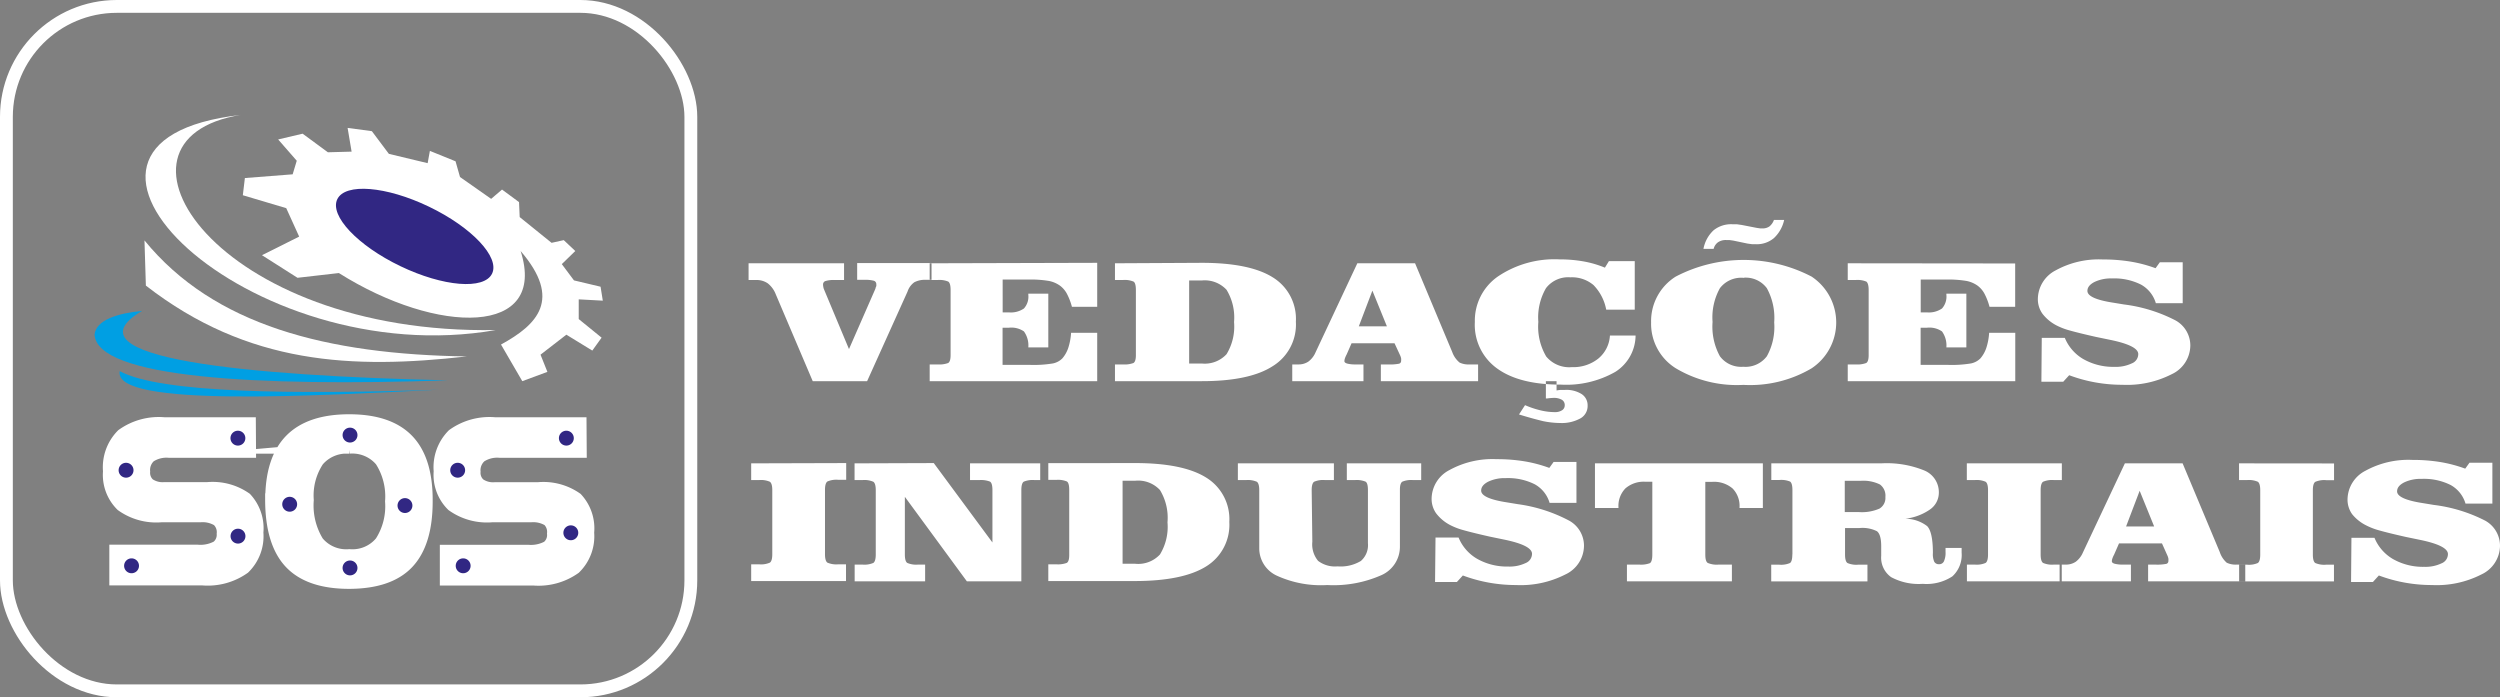 <svg xmlns="http://www.w3.org/2000/svg" viewBox="0 0 268.91 75"><rect x="0" y="0" width="268.91" height="75" fill="#808080" stroke="none"/><defs><style>.cls-1{fill:#fff;}.cls-1,.cls-3,.cls-4{fill-rule:evenodd;}.cls-2,.cls-5{fill:none;stroke:#fff;stroke-miterlimit:22.93;}.cls-2{stroke-width:1.38px;}.cls-3{fill:#009fe3;}.cls-4{fill:#312783;}.cls-5{stroke-width:1.38px;}</style></defs><title>Ativo 1</title><g id="Camada_2" data-name="Camada 2"><g id="Camada_2-2" data-name="Camada 2"><path class="cls-1" d="M219.62,36.34h2.48a4.7,4.7,0,0,0,2,2.29,6.52,6.52,0,0,0,3.34.83,4,4,0,0,0,1.86-.37,1.08,1.08,0,0,0,.7-1q0-.91-3-1.53l-1.55-.32q-1.82-.41-2.81-.69a7.21,7.21,0,0,1-1.42-.54,4.53,4.53,0,0,1-1.53-1.27,2.68,2.68,0,0,1-.49-1.58,3.51,3.51,0,0,1,1.92-3.08,9.6,9.6,0,0,1,5.06-1.17,18.2,18.2,0,0,1,3,.23,14.67,14.67,0,0,1,2.68.71l.46-.64h2.46v4.4h-2.89a3.36,3.36,0,0,0-1.6-2,6.4,6.4,0,0,0-3.13-.66,4.07,4.07,0,0,0-1.89.39c-.49.26-.74.57-.74.95q0,.85,2.85,1.28l1.09.18A16.51,16.51,0,0,1,234,34.46a3.08,3.08,0,0,1,1.6,2.73,3.44,3.44,0,0,1-2,3.06,10.56,10.56,0,0,1-5.3,1.14,16.43,16.43,0,0,1-2.93-.26,16.13,16.13,0,0,1-2.8-.77l-.64.7h-2.35Zm-2.86-8V33H214a6.63,6.63,0,0,0-.56-1.44,2.63,2.63,0,0,0-.72-.83,3.07,3.07,0,0,0-1.19-.51,12,12,0,0,0-2.27-.15H206.6V33.6h.66a2.47,2.47,0,0,0,1.63-.42,1.92,1.92,0,0,0,.47-1.48v-.11h2.15v5.78h-2.15a2.58,2.58,0,0,0-.47-1.72,2.38,2.38,0,0,0-1.61-.4h-.69v4h3a12.52,12.52,0,0,0,2.43-.16,2,2,0,0,0,1-.54,3.37,3.37,0,0,0,.63-1.11,6.57,6.57,0,0,0,.31-1.64h2.81V41H198.75v-1.8h.86a2.74,2.74,0,0,0,1.12-.15c.18-.1.27-.38.27-.85v-7c0-.49-.09-.79-.25-.91a2.45,2.45,0,0,0-1.16-.17h-.84v-1.8Zm-32.43-1.57h-1.1a3.63,3.63,0,0,1,1.09-2,3,3,0,0,1,2-.65l.49,0,.55.08,1.59.31.4.06h.21a1.28,1.28,0,0,0,.76-.21,1.56,1.56,0,0,0,.49-.7h1.1a3.75,3.75,0,0,1-1.1,1.95,2.84,2.84,0,0,1-1.92.66l-.41,0-.51-.07-1.53-.32-.42-.06-.35,0a1.47,1.47,0,0,0-.86.23A1.23,1.23,0,0,0,184.33,26.75Zm-6.73,7.92a5.65,5.65,0,0,1,2.65-4.94,15.8,15.8,0,0,1,14.61,0,5.92,5.92,0,0,1,0,9.87,13,13,0,0,1-7.33,1.78,12.83,12.83,0,0,1-7.28-1.79A5.64,5.64,0,0,1,177.6,34.67Zm10-4.8A2.88,2.88,0,0,0,185,31a6.46,6.46,0,0,0-.79,3.63,6.65,6.65,0,0,0,.79,3.69,2.84,2.84,0,0,0,2.51,1.13,2.87,2.87,0,0,0,2.54-1.13,6.49,6.49,0,0,0,.79-3.64,6.64,6.64,0,0,0-.79-3.68A2.83,2.83,0,0,0,187.58,29.87ZM163.39,44.58l.65-1a9.93,9.93,0,0,0,1.67.56,6.57,6.57,0,0,0,1.53.19,1.37,1.37,0,0,0,.78-.2.62.62,0,0,0,.29-.53A.66.66,0,0,0,168,43a1.75,1.75,0,0,0-.93-.2,6.17,6.17,0,0,0-.65.06l-.14,0V41h1.15v1a3.66,3.66,0,0,1,.45-.06l.47,0a3.08,3.08,0,0,1,1.78.45,1.43,1.43,0,0,1,.64,1.24A1.52,1.52,0,0,1,170,45a4.14,4.14,0,0,1-2.18.5,9.52,9.52,0,0,1-1.84-.2C165.28,45.13,164.42,44.9,163.39,44.58Zm12.54-8.49A4.67,4.67,0,0,1,173.75,40a10.66,10.66,0,0,1-5.88,1.37q-4.45,0-6.84-1.74a5.78,5.78,0,0,1-2.39-5,5.79,5.79,0,0,1,2.48-4.89,10.88,10.88,0,0,1,6.63-1.84,14.63,14.63,0,0,1,2.59.22,11,11,0,0,1,2.29.67l.43-.7h2.78v5.22h-3.07a5.11,5.11,0,0,0-1.37-2.65,3.59,3.59,0,0,0-2.49-.83A3,3,0,0,0,166.29,31a6.26,6.26,0,0,0-.82,3.63,6.31,6.31,0,0,0,.85,3.72,3.21,3.21,0,0,0,2.76,1.14,4.3,4.3,0,0,0,2.84-.92,3.46,3.46,0,0,0,1.25-2.48ZM148.53,41v-1.8h.77a5,5,0,0,0,1.19-.08.3.3,0,0,0,.22-.3,1.22,1.22,0,0,0,0-.28,2,2,0,0,0-.08-.26L150,36.92h-4.62l-.53,1.21a2.75,2.75,0,0,0-.19.43,1,1,0,0,0-.05.29c0,.11.1.2.31.26a3.37,3.37,0,0,0,.89.09h.85V41H139v-1.8h.64a1.88,1.88,0,0,0,1.1-.31,2.44,2.44,0,0,0,.77-1L146,28.32h6.21l4,9.55A2.6,2.6,0,0,0,157,39a2.24,2.24,0,0,0,1.09.2h.9V41Zm.65-5.9-1.56-3.84-1.46,3.84Zm-21.27,4h1.35a3.19,3.19,0,0,0,2.67-1,5.69,5.69,0,0,0,.81-3.46,5.72,5.72,0,0,0-.81-3.47,3.2,3.2,0,0,0-2.67-1h-1.35Zm1.35-10.83q5.15,0,7.64,1.56a5.24,5.24,0,0,1,2.49,4.77,5.25,5.25,0,0,1-2.5,4.79Q134.4,41,129.26,41h-9.33v-1.8h.86a2.74,2.74,0,0,0,1.12-.15c.18-.1.27-.38.27-.85v-7c0-.49-.08-.8-.25-.91a2.45,2.45,0,0,0-1.16-.17h-.84v-1.8Zm-11.24,0V33H115.3a6.64,6.64,0,0,0-.56-1.44,2.65,2.65,0,0,0-.72-.83,3.07,3.07,0,0,0-1.19-.51,12,12,0,0,0-2.27-.15h-2.71V33.6h.66a2.47,2.47,0,0,0,1.63-.42,1.91,1.91,0,0,0,.47-1.48v-.11h2.15v5.78h-2.15a2.58,2.58,0,0,0-.47-1.72,2.38,2.38,0,0,0-1.61-.4h-.69v4h3a12.52,12.52,0,0,0,2.43-.16,2,2,0,0,0,1-.54,3.37,3.37,0,0,0,.63-1.11,6.57,6.57,0,0,0,.31-1.64h2.81V41H100v-1.8h.86a2.74,2.74,0,0,0,1.12-.15c.18-.1.27-.38.27-.85v-7c0-.49-.08-.79-.25-.91a2.45,2.45,0,0,0-1.16-.17H100v-1.8ZM83.45,31.67a2.79,2.79,0,0,0-.85-1.18,2.09,2.09,0,0,0-1.27-.37h-.81v-1.8H90.79v1.8h-1a3,3,0,0,0-1,.11.38.38,0,0,0-.26.37,1.75,1.75,0,0,0,.08.47v0l2.71,6.48,2.85-6.51c0-.1.07-.2.09-.27a1,1,0,0,0,0-.19.38.38,0,0,0-.26-.38,3.41,3.41,0,0,0-1-.1H92.2v-1.8h8v1.8h-.62a2.42,2.42,0,0,0-1.23.26,2,2,0,0,0-.73,1L93.27,41H87.42Z"/><path class="cls-1" d="M252.93,57.85h2.48a4.7,4.7,0,0,0,2,2.29,6.52,6.52,0,0,0,3.34.83,4,4,0,0,0,1.86-.37,1.08,1.08,0,0,0,.7-1q0-.91-3-1.53l-1.55-.32q-1.82-.41-2.81-.69a7.21,7.21,0,0,1-1.42-.54A4.53,4.53,0,0,1,253,55.3a2.68,2.68,0,0,1-.49-1.58,3.51,3.51,0,0,1,1.92-3.08,9.6,9.6,0,0,1,5.06-1.17,18.19,18.19,0,0,1,3,.23,14.66,14.66,0,0,1,2.68.71l.46-.64h2.46v4.4h-2.89a3.36,3.36,0,0,0-1.6-2,6.4,6.4,0,0,0-3.13-.66,4.07,4.07,0,0,0-1.89.39c-.49.26-.74.57-.74.95q0,.85,2.85,1.28l1.09.18A16.51,16.51,0,0,1,267.31,56a3.08,3.08,0,0,1,1.6,2.73,3.44,3.44,0,0,1-2,3.06,10.56,10.56,0,0,1-5.3,1.14,16.44,16.44,0,0,1-2.93-.26,16.13,16.13,0,0,1-2.8-.77l-.64.7h-2.35Zm-1.87-8v1.8h-.84a2.43,2.43,0,0,0-1.18.18c-.17.12-.26.42-.26.9v6.92c0,.49.09.79.26.91a2.42,2.42,0,0,0,1.17.18h.84v1.8H240.85v-1.8h.85a2.38,2.38,0,0,0,1.16-.18c.17-.12.26-.42.26-.91V52.72c0-.48-.09-.78-.26-.9a2.39,2.39,0,0,0-1.17-.18h-.85v-1.8Zm-20,12.68v-1.8h.77a5,5,0,0,0,1.19-.08.3.3,0,0,0,.22-.3,1.21,1.21,0,0,0,0-.28,1.88,1.88,0,0,0-.08-.26l-.61-1.36h-4.62l-.53,1.21a2.75,2.75,0,0,0-.19.43,1,1,0,0,0-.05.29c0,.11.1.2.31.26a3.37,3.37,0,0,0,.89.09h.85v1.8h-7.67v-1.8h.64a1.87,1.87,0,0,0,1.1-.31,2.45,2.45,0,0,0,.77-1l4.51-9.58h6.21l4,9.55a2.6,2.6,0,0,0,.75,1.14,2.24,2.24,0,0,0,1.09.2h.9v1.8Zm.65-5.9-1.56-3.84-1.46,3.84Zm-9.93-6.79v1.8h-.84a2.43,2.43,0,0,0-1.18.18c-.17.12-.26.42-.26.9v6.92c0,.49.09.79.26.91a2.42,2.42,0,0,0,1.17.18h.84v1.8H211.57v-1.8h.85a2.39,2.39,0,0,0,1.16-.18c.17-.12.26-.42.26-.91V52.72c0-.48-.09-.78-.26-.9a2.39,2.39,0,0,0-1.17-.18h-.85v-1.8Zm-23.35,5.24h1.5a4.75,4.75,0,0,0,2.23-.37,1.33,1.33,0,0,0,.64-1.25,1.49,1.49,0,0,0-.59-1.35,4.06,4.06,0,0,0-2.09-.39h-1.69Zm-5.63,4.56V52.71c0-.49-.09-.8-.25-.91a2.46,2.46,0,0,0-1.16-.17h-.86V49.84h11.82a10.71,10.71,0,0,1,4.67.78A2.53,2.53,0,0,1,208.55,53a2.2,2.2,0,0,1-.95,1.8,5.83,5.83,0,0,1-2.68,1,3.85,3.85,0,0,1,2.37.79c.41.42.62,1.39.62,2.9a2,2,0,0,0,.15.94.56.56,0,0,0,.52.26.55.55,0,0,0,.52-.32,2.22,2.22,0,0,0,.17-1s0-.11,0-.21,0-.17,0-.22H211c0,.06,0,.14,0,.26s0,.2,0,.25A3.11,3.11,0,0,1,210,62a5.06,5.06,0,0,1-3.18.8,6.24,6.24,0,0,1-3.4-.72,2.56,2.56,0,0,1-1.07-2.29V58.76q0-1.27-.46-1.62A3.46,3.46,0,0,0,200,56.8h-1.54v2.84q0,.74.26.92a2.38,2.38,0,0,0,1.15.18h1v1.8H190.52v-1.8h.86a2.42,2.42,0,0,0,1.16-.18Q192.79,60.38,192.79,59.63ZM177,51.82a3,3,0,0,0-2.16.71,2.7,2.7,0,0,0-.75,2.06v.05h-2.53v-4.8h18.06v4.8h-2.51v-.05a2.68,2.68,0,0,0-.75-2.05,3.06,3.06,0,0,0-2.18-.71h-.75v7.81c0,.49.08.79.26.91a2.42,2.42,0,0,0,1.17.18h1.43v1.8H175v-1.8h1.33a2.73,2.73,0,0,0,1.13-.15c.18-.1.27-.42.27-.94V51.82Zm-22.59,6h2.48a4.7,4.7,0,0,0,2,2.29,6.52,6.52,0,0,0,3.34.83,4,4,0,0,0,1.86-.37,1.08,1.08,0,0,0,.7-1q0-.91-3-1.53l-1.55-.32q-1.82-.41-2.81-.69a7.21,7.21,0,0,1-1.42-.54,4.54,4.54,0,0,1-1.53-1.27,2.68,2.68,0,0,1-.49-1.58,3.51,3.51,0,0,1,1.92-3.08,9.6,9.6,0,0,1,5.06-1.17,18.19,18.19,0,0,1,3,.23,14.67,14.67,0,0,1,2.68.71l.46-.64h2.46v4.4h-2.89a3.36,3.36,0,0,0-1.6-2,6.4,6.4,0,0,0-3.13-.66,4.07,4.07,0,0,0-1.89.39c-.49.26-.74.57-.74.95q0,.85,2.85,1.28l1.09.18A16.51,16.51,0,0,1,168.78,56a3.08,3.08,0,0,1,1.6,2.73,3.44,3.44,0,0,1-2,3.06,10.57,10.57,0,0,1-5.3,1.14,16.43,16.43,0,0,1-2.93-.26,16.13,16.13,0,0,1-2.8-.77l-.64.7h-2.35Zm-13.25.45a2.78,2.78,0,0,0,.62,2.06,3,3,0,0,0,2.09.59,4.2,4.2,0,0,0,2.51-.58,2.25,2.25,0,0,0,.76-1.91V52.72c0-.5-.08-.8-.25-.91a2.48,2.48,0,0,0-1.15-.17h-.87v-1.8h8v1.8H152a2.47,2.47,0,0,0-1.16.17c-.17.11-.26.4-.26.85v6.12a3.34,3.34,0,0,1-2,3.09,12.75,12.75,0,0,1-5.82,1.06,11.41,11.41,0,0,1-5.4-1,3.23,3.23,0,0,1-1.91-2.94V52.72c0-.48-.09-.78-.26-.9a2.42,2.42,0,0,0-1.17-.18h-.87v-1.8h10.33v1.8h-.95a2.41,2.41,0,0,0-1.18.18c-.17.12-.26.42-.26.9Zm-20.41,2.37h1.35a3.19,3.19,0,0,0,2.67-1,5.69,5.69,0,0,0,.81-3.46,5.72,5.72,0,0,0-.81-3.47,3.2,3.2,0,0,0-2.67-1h-1.35Zm1.35-10.83q5.15,0,7.64,1.56a5.24,5.24,0,0,1,2.49,4.77,5.25,5.25,0,0,1-2.5,4.79q-2.5,1.56-7.64,1.57h-9.33v-1.8h.86a2.74,2.74,0,0,0,1.12-.15c.18-.1.27-.38.27-.85v-7c0-.49-.08-.8-.25-.91a2.45,2.45,0,0,0-1.16-.17h-.84v-1.8Zm-21.66,0,6.31,8.54V52.72c0-.51-.09-.82-.27-.92a2.64,2.64,0,0,0-1.14-.16h-1v-1.8h7.55v1.8h-.61a2.45,2.45,0,0,0-1.16.17c-.17.11-.26.42-.26.91v9.81H104l-6.67-9.09v6.2c0,.49.09.8.26.91a2.41,2.41,0,0,0,1.16.18h.76v1.8H91.93v-1.8h.84a2.42,2.42,0,0,0,1.17-.18c.17-.12.26-.42.26-.91V52.72c0-.48-.09-.78-.26-.9a2.43,2.43,0,0,0-1.18-.18h-.84v-1.8Zm-9.42,0v1.8h-.84a2.43,2.43,0,0,0-1.18.18c-.17.12-.26.42-.26.9v6.92c0,.49.09.79.26.91a2.42,2.42,0,0,0,1.17.18H91v1.8H80.8v-1.8h.85a2.38,2.38,0,0,0,1.16-.18c.17-.12.26-.42.26-.91V52.72c0-.48-.09-.78-.26-.9a2.39,2.39,0,0,0-1.17-.18H80.8v-1.8Z"/><rect class="cls-2" x="0.69" y="0.69" width="73.62" height="73.62" rx="11.88" ry="11.88"/><path class="cls-1" d="M25.9,12.36C.63,15.22,26.84,40.16,53.34,35.5,23.2,36.05,9.58,15,25.9,12.36"/><path class="cls-1" d="M15.54,25.86l.15,4.86c11,8.54,22.25,9,34.52,7.62C35.16,38.12,23,35,15.54,25.86"/><path class="cls-1" d="M26.34,19.15,26.12,21l4.67,1.39,1.39,3.06-4,2L32,29.88l4.45-.51C47.08,36.07,58.94,36.18,56,27c4.49,5.22,1.81,7.91-2.11,10.06L56.18,41l2.7-1-.74-1.85L60.92,36l2.79,1.71,1-1.39-2.46-2,0-2.12,2.59.14-.24-1.5-2.86-.68-1.31-1.75L61.88,27l-1.24-1.17-1.31.29-3.43-2.77-.07-1.61L54,20.39l-1.17,1-3.35-2.35L49,17.35l-2.76-1.12L46,17.55l-4.17-1L40,14.11l-2.61-.35.43,2.55-2.55.07-2.72-2L29.92,15l2,2.29-.44,1.46Z"/><path class="cls-3" d="M15.25,33.44c-2.67.27-4.91,1-5.08,2.54.22,4.66,17.36,5.63,38,4.93-21.56-.48-41.52-2.37-32.89-7.47"/><path class="cls-3" d="M12.88,39.92c-.8,4,21.78,2.59,34.29,2-15.63.51-29.9.38-34.29-2"/><path class="cls-4" d="M46.14,22.23c4.6,2.21,7.64,5.43,6.79,7.2s-5.26,1.41-9.86-.8-7.64-5.43-6.79-7.2,5.26-1.41,9.86.8"/><path class="cls-1" d="M62.42,48.55H53.73a3.28,3.28,0,0,0-2.05.52A2,2,0,0,0,51,50.74a1.67,1.67,0,0,0,.55,1.37,2.59,2.59,0,0,0,1.66.45h4.65A6.17,6.17,0,0,1,62,53.65a4.68,4.68,0,0,1,1.22,3.64,4.73,4.73,0,0,1-1.41,3.79,6.72,6.72,0,0,1-4.44,1.21H48v-3h8.8a3.8,3.8,0,0,0,2.12-.44,1.66,1.66,0,0,0,.61-1.45A1.78,1.78,0,0,0,59,55.93a3.18,3.18,0,0,0-1.92-.44H52.91a6.36,6.36,0,0,1-4.23-1.16,4.56,4.56,0,0,1-1.34-3.64,4.91,4.91,0,0,1,1.4-3.89,6.7,6.7,0,0,1,4.47-1.23h9.19Zm-24.86-.44a4.06,4.06,0,0,0-3.38,1.41,6.8,6.8,0,0,0-1.12,4.27,7.54,7.54,0,0,0,1.09,4.53,4,4,0,0,0,3.42,1.44A4,4,0,0,0,41,58.32a7.14,7.14,0,0,0,1.11-4.39A7.14,7.14,0,0,0,41,49.53,4.05,4.05,0,0,0,37.55,48.11Zm-8.34,5.65q0-4.31,2.06-6.41t6.28-2.1q4.25,0,6.29,2.13t2,6.56q0,4.44-2,6.57t-6.29,2.14q-4.3,0-6.32-2.15T29.21,53.76Zm-2.37-5.21H18.16a3.28,3.28,0,0,0-2.05.52,2,2,0,0,0-.65,1.66A1.67,1.67,0,0,0,16,52.1a2.59,2.59,0,0,0,1.66.45h4.65a6.17,6.17,0,0,1,4.11,1.09,4.68,4.68,0,0,1,1.22,3.64,4.73,4.73,0,0,1-1.41,3.79,6.72,6.72,0,0,1-4.44,1.21H12.45v-3h8.8a3.8,3.8,0,0,0,2.12-.44A1.66,1.66,0,0,0,24,57.42a1.78,1.78,0,0,0-.56-1.49,3.18,3.18,0,0,0-1.92-.44H17.34a6.36,6.36,0,0,1-4.23-1.16,4.56,4.56,0,0,1-1.34-3.64,4.91,4.91,0,0,1,1.4-3.89,6.7,6.7,0,0,1,4.47-1.23h9.19Z"/><path class="cls-5" d="M62.42,48.55H53.73a3.28,3.28,0,0,0-2.05.52A2,2,0,0,0,51,50.74a1.67,1.67,0,0,0,.55,1.37,2.59,2.59,0,0,0,1.66.45h4.65A6.17,6.17,0,0,1,62,53.65a4.68,4.68,0,0,1,1.22,3.64,4.73,4.73,0,0,1-1.41,3.79,6.72,6.72,0,0,1-4.44,1.21H48v-3h8.8a3.8,3.8,0,0,0,2.12-.44,1.66,1.66,0,0,0,.61-1.45A1.78,1.78,0,0,0,59,55.93a3.18,3.18,0,0,0-1.92-.44H52.91a6.36,6.36,0,0,1-4.23-1.16,4.56,4.56,0,0,1-1.34-3.64,4.91,4.91,0,0,1,1.4-3.89,6.7,6.7,0,0,1,4.47-1.23h9.19Zm-24.86-.44a4.06,4.06,0,0,0-3.38,1.41,6.8,6.8,0,0,0-1.12,4.27,7.54,7.54,0,0,0,1.09,4.53,4,4,0,0,0,3.42,1.44A4,4,0,0,0,41,58.32a7.14,7.14,0,0,0,1.11-4.39A7.14,7.14,0,0,0,41,49.53,4.05,4.05,0,0,0,37.55,48.11Zm-8.34,5.65q0-4.31,2.06-6.41t6.28-2.1q4.25,0,6.29,2.13t2,6.56q0,4.44-2,6.57t-6.29,2.14q-4.3,0-6.32-2.15T29.21,53.76Zm-2.37-5.21H18.16a3.28,3.28,0,0,0-2.05.52,2,2,0,0,0-.65,1.66A1.67,1.67,0,0,0,16,52.1a2.59,2.59,0,0,0,1.66.45h4.65a6.17,6.17,0,0,1,4.11,1.09,4.68,4.68,0,0,1,1.22,3.64,4.73,4.73,0,0,1-1.41,3.79,6.72,6.72,0,0,1-4.44,1.21H12.45v-3h8.8a3.8,3.8,0,0,0,2.12-.44A1.66,1.66,0,0,0,24,57.42a1.78,1.78,0,0,0-.56-1.49,3.18,3.18,0,0,0-1.92-.44H17.34a6.36,6.36,0,0,1-4.23-1.16,4.56,4.56,0,0,1-1.34-3.64,4.91,4.91,0,0,1,1.4-3.89,6.7,6.7,0,0,1,4.47-1.23h9.19Z"/><path class="cls-4" d="M25.59,46.33a.8.8,0,1,1-.8.8.8.8,0,0,1,.8-.8"/><path class="cls-4" d="M60.92,46.33a.8.8,0,1,1-.8.8.8.8,0,0,1,.8-.8"/><path class="cls-4" d="M49.82,60.06a.8.8,0,1,1-.8.8.8.8,0,0,1,.8-.8"/><path class="cls-4" d="M61.4,56.51a.8.8,0,1,1-.8.8.8.8,0,0,1,.8-.8"/><path class="cls-4" d="M49.23,49.78a.8.8,0,1,1-.8.8.8.8,0,0,1,.8-.8"/><path class="cls-4" d="M13.56,49.78a.8.8,0,1,1-.8.8.8.8,0,0,1,.8-.8"/><path class="cls-4" d="M25.6,56.87a.8.8,0,1,1-.8.8.8.8,0,0,1,.8-.8"/><path class="cls-4" d="M14.15,60.06a.8.8,0,1,1-.8.8.8.8,0,0,1,.8-.8"/><path class="cls-4" d="M37.65,46a.8.8,0,1,1-.8.8.8.8,0,0,1,.8-.8"/><path class="cls-4" d="M37.65,60.29a.8.8,0,1,1-.8.8.8.8,0,0,1,.8-.8"/><path class="cls-4" d="M43.56,53.58a.8.8,0,1,1-.8.8.8.8,0,0,1,.8-.8"/><path class="cls-4" d="M31.16,53.44a.8.8,0,1,1-.8.8.8.8,0,0,1,.8-.8"/></g></g></svg>